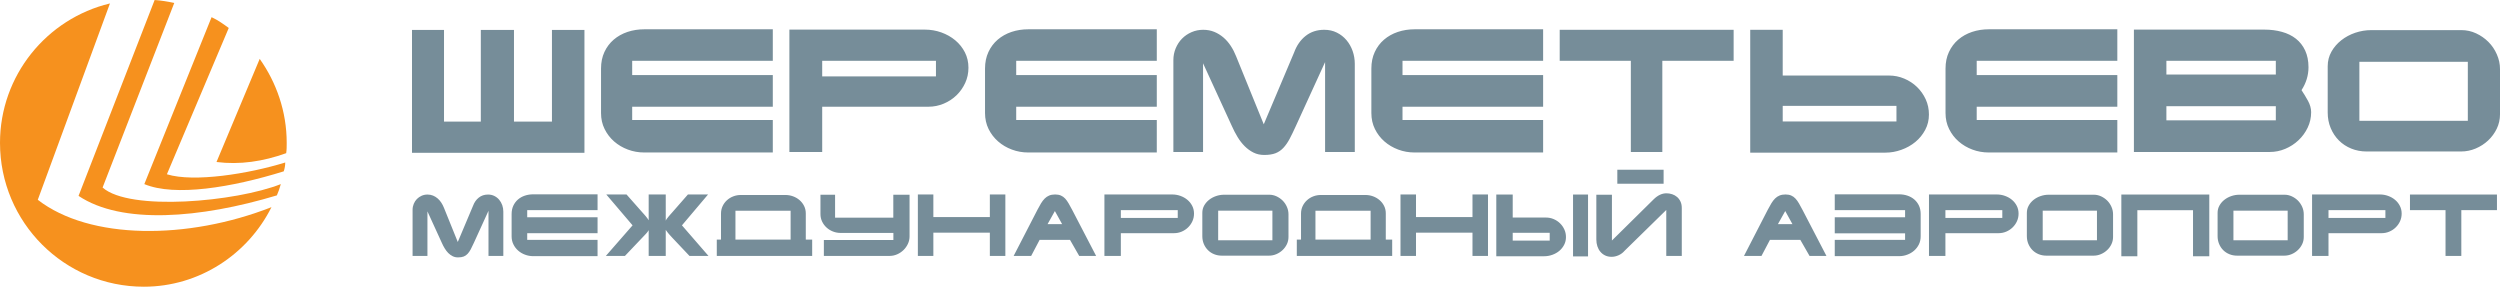 <?xml version="1.0" encoding="utf-8"?> <svg xmlns="http://www.w3.org/2000/svg" xmlns:xlink="http://www.w3.org/1999/xlink" version="1.1" id="Слой_1" x="0px" y="0px" viewBox="0 0 1000 114.683" xml:space="preserve"> <path fill-rule="evenodd" clip-rule="evenodd" fill="#F6911E" d="M108.588,82.864 c-9.425,18.855-28.865,31.818-51.053,31.818C25.721,114.683,0,88.952,0,57.138 C0,30.245,18.651,7.458,43.983,1.375L15.114,79.921 C35.93,96.022,75.013,96.022,108.588,82.864"></path> <path fill-rule="evenodd" clip-rule="evenodd" fill="#F6911E" d="M103.879,23.557 c6.676,9.43,10.802,21.016,10.802,33.58c0,1.377,0,2.754-0.2,4.131 c-9.226,3.338-18.661,4.715-27.882,3.533L103.879,23.557z"></path> <path fill-rule="evenodd" clip-rule="evenodd" fill="#F6911E" d="M84.631,6.871 c2.55,1.178,4.715,2.749,6.871,4.316L66.759,69.709 c10.807,3.338,32.801-0.199,47.331-4.71c0,1.178-0.2,2.355-0.589,3.533 c-20.821,6.481-43.594,10.208-55.773,5.109L84.631,6.871z"></path> <path fill-rule="evenodd" clip-rule="evenodd" fill="#F6911E" d="M61.856,0 c2.55,0.19,5.099,0.584,7.849,1.178L41.034,75.013 c10.807,9.62,53.413,5.693,71.29-1.372c-0.404,1.567-0.983,3.139-1.576,4.511 c-30.631,9.23-62.05,11.78-79.329,0.2L61.856,0z"></path> <path fill="#768D99" d="M987.13,48.323h-43.38V24.714h43.38V48.323z M948.465,12.048 c-2.17,0-4.292,0.36-6.369,1.056c-2.078,0.71-3.932,1.703-5.572,2.992 c-1.635,1.28-2.949,2.798-3.946,4.569c-0.998,1.776-1.499,3.722-1.499,5.839 v18.5c0,2.263,0.404,4.335,1.202,6.238c0.798,1.897,1.883,3.542,3.284,4.944 c1.387,1.392,3.041,2.472,4.934,3.246c1.907,0.778,3.961,1.163,6.17,1.163 h37.74c2.034,0,3.985-0.394,5.873-1.192c1.869-0.798,3.538-1.873,4.968-3.216 c1.436-1.353,2.589-2.924,3.45-4.706C999.572,49.681,1000,47.773,1000,45.739v-18.111 c0-2.034-0.423-3.995-1.27-5.897c-0.837-1.908-1.956-3.562-3.377-4.973 c-1.416-1.416-3.051-2.554-4.91-3.416c-1.854-0.861-3.8-1.295-5.829-1.295 H948.465z M910.331,29.823h-43.774v-5.508h43.774V29.823z M910.331,48.124h-43.774v-5.64 h43.774V48.124z M905.753,11.843H853.561v48.946h54.381 c2.117,0,4.175-0.418,6.165-1.255c1.995-0.842,3.747-1.976,5.27-3.421 c1.528-1.431,2.759-3.114,3.683-5.036c0.93-1.927,1.397-3.995,1.397-6.204 c0-1.499-0.428-3.017-1.26-4.54c-0.842-1.523-1.703-2.949-2.589-4.277 c1.859-2.871,2.788-5.927,2.788-9.158c0-2.559-0.453-4.788-1.333-6.695 c-0.881-1.898-2.112-3.464-3.684-4.71c-1.567-1.236-3.431-2.151-5.605-2.749 C910.618,12.14,908.273,11.843,905.753,11.843 M795.593,11.712 c-2.433,0-4.705,0.355-6.798,1.061c-2.107,0.71-3.932,1.742-5.504,3.085 c-1.576,1.353-2.812,2.998-3.713,4.944c-0.919,1.946-1.367,4.161-1.367,6.632 v17.77c0,2.345,0.472,4.477,1.431,6.403c0.944,1.922,2.214,3.586,3.815,4.973 c1.587,1.392,3.426,2.477,5.499,3.25c2.073,0.779,4.248,1.163,6.501,1.163 h51.472V47.992h-56.245v-5.304h56.245V30.018h-56.245v-5.703h56.245V11.712H795.593z M713.087,42.357h45.496v6.233h-45.496V42.357z M754.141,61.057 c2.16,0,4.297-0.375,6.394-1.129c2.102-0.749,3.976-1.796,5.61-3.143 c1.635-1.353,2.944-2.958,3.946-4.846c0.997-1.873,1.484-3.922,1.484-6.131 c0-2.17-0.428-4.194-1.285-6.068c-0.866-1.883-2.029-3.533-3.484-4.944 c-1.464-1.416-3.163-2.53-5.104-3.348c-1.946-0.822-3.981-1.231-6.107-1.231 h-42.509V11.916h-12.997v49.141H754.141z M623.88,11.916v12.398h28.456v36.475h12.593 V24.315h28.524v-12.398H623.88z M565.918,11.712c-2.428,0-4.696,0.355-6.798,1.061 c-2.102,0.71-3.936,1.742-5.503,3.085c-1.576,1.353-2.812,2.998-3.713,4.944 c-0.91,1.946-1.358,4.161-1.358,6.632v17.77c0,2.345,0.467,4.477,1.421,6.403 c0.949,1.922,2.219,3.586,3.81,4.973c1.596,1.392,3.431,2.477,5.513,3.25 c2.068,0.779,4.238,1.163,6.491,1.163H617.248V47.992h-56.245v-5.304H617.248V30.018 h-56.245v-5.703H617.248V11.712H565.918z M481.222,60.79V25.317l11.537,25.132 c0.662,1.504,1.416,2.949,2.258,4.335c0.842,1.402,1.791,2.623,2.851,3.688 c1.066,1.061,2.233,1.912,3.518,2.555c1.28,0.642,2.72,0.958,4.311,0.958 c1.815,0,3.314-0.233,4.506-0.691c1.197-0.472,2.243-1.182,3.153-2.161 c0.905-0.968,1.732-2.165,2.491-3.581c0.749-1.416,1.562-3.095,2.448-5.046 l11.737-25.663v35.945h11.883V25.512c0-1.766-0.292-3.474-0.861-5.109 c-0.584-1.64-1.397-3.085-2.462-4.345c-1.056-1.251-2.34-2.268-3.849-3.012 c-1.499-0.754-3.177-1.129-5.031-1.129c-2.924,0-5.406,0.822-7.464,2.448 c-2.058,1.64-3.591,3.849-4.608,6.637L505.503,49.72l-11.085-27.263 c-0.574-1.455-1.28-2.827-2.121-4.107c-0.837-1.28-1.815-2.404-2.915-3.353 c-1.11-0.944-2.331-1.698-3.674-2.253c-1.358-0.554-2.827-0.827-4.423-0.827 c-1.669,0-3.246,0.321-4.705,0.963c-1.455,0.637-2.715,1.499-3.781,2.584 c-1.061,1.08-1.897,2.37-2.516,3.844c-0.623,1.479-0.934,3.066-0.934,4.744 v36.738H481.222z M411.386,11.712c-2.433,0-4.696,0.355-6.803,1.061 c-2.092,0.71-3.927,1.742-5.494,3.085c-1.576,1.353-2.807,2.998-3.717,4.944 c-0.905,1.946-1.362,4.161-1.362,6.632v17.77c0,2.345,0.482,4.477,1.421,6.403 c0.958,1.922,2.229,3.586,3.824,4.973c1.587,1.392,3.416,2.477,5.504,3.25 c2.078,0.779,4.238,1.163,6.496,1.163h51.462V47.992h-56.235v-5.304h56.235V30.018 h-56.235v-5.703h56.235V11.712H411.386z M328.88,24.315h45.501v6.233H328.88V24.315z M369.934,11.843h-54.182v48.946h13.128V42.689h42.523 c2.122,0,4.141-0.414,6.092-1.231c1.951-0.822,3.649-1.932,5.109-3.348 c1.46-1.411,2.613-3.066,3.479-4.939c0.861-1.878,1.294-3.897,1.294-6.068 c0-2.258-0.472-4.311-1.421-6.17c-0.959-1.859-2.233-3.46-3.849-4.808 c-1.615-1.343-3.474-2.399-5.566-3.148 C374.435,12.223,372.235,11.843,369.934,11.843 M257.789,11.712 c-2.433,0-4.695,0.355-6.802,1.061c-2.093,0.71-3.932,1.742-5.504,3.085 c-1.576,1.353-2.807,2.998-3.717,4.944c-0.905,1.946-1.353,4.161-1.353,6.632 v17.77c0,2.345,0.467,4.477,1.426,6.403c0.949,1.922,2.224,3.586,3.81,4.973 c1.591,1.392,3.426,2.477,5.504,3.25c2.078,0.779,4.248,1.163,6.501,1.163 h51.466V47.992h-56.245v-5.304h56.245V30.018h-56.245v-5.703h56.245V11.712H257.789z M177.604,11.984h-12.807v49.131h68.979V11.984h-12.997v36.669h-15.187V11.984H192.328 v36.669h-14.724V11.984z"></path> <path fill="#768D99" d="M963.985,77.822v6.228h14.228v18.315h6.316V84.05h14.257v-6.228 H963.985z M931.398,84.05h22.763v3.129h-22.763V84.05z M951.932,77.788h-27.103 v24.577h6.569v-9.094h21.269c1.061,0,2.078-0.204,3.046-0.613 c0.978-0.413,1.835-0.978,2.56-1.688c0.735-0.71,1.314-1.528,1.747-2.472 c0.428-0.944,0.647-1.961,0.647-3.051c0-1.134-0.238-2.165-0.72-3.095 c-0.472-0.929-1.11-1.737-1.917-2.413c-0.813-0.681-1.737-1.207-2.793-1.581 C954.185,77.978,953.086,77.788,951.932,77.788 M915.068,96.103h-21.697V84.255h21.697 V96.103z M895.731,77.89c-1.085,0-2.151,0.18-3.192,0.535 s-1.966,0.851-2.788,1.499c-0.818,0.642-1.479,1.406-1.971,2.297 c-0.501,0.89-0.744,1.859-0.744,2.924v9.294c0,1.129,0.195,2.17,0.598,3.124 c0.394,0.959,0.939,1.786,1.635,2.482c0.701,0.701,1.523,1.251,2.477,1.635 c0.949,0.389,1.976,0.584,3.08,0.584h18.885c1.022,0,1.995-0.199,2.939-0.598 c0.939-0.399,1.766-0.944,2.482-1.62c0.725-0.672,1.294-1.464,1.732-2.36 c0.433-0.905,0.642-1.859,0.642-2.886v-9.08c0-1.022-0.209-2.01-0.628-2.973 c-0.428-0.954-0.993-1.781-1.688-2.496c-0.715-0.71-1.528-1.275-2.467-1.713 c-0.924-0.428-1.888-0.647-2.915-0.647H895.731z M854.94,102.497V84.079h22.266 v18.418h6.511V77.822h-35.181v24.675H854.94z M838.786,96.103h-21.702V84.255h21.702 V96.103z M819.444,77.89c-1.085,0-2.156,0.18-3.187,0.535 c-1.046,0.355-1.971,0.851-2.793,1.499c-0.813,0.642-1.469,1.406-1.966,2.297 c-0.501,0.89-0.754,1.859-0.754,2.924v9.294c0,1.129,0.2,2.17,0.598,3.124 c0.409,0.959,0.954,1.786,1.645,2.482c0.696,0.701,1.528,1.251,2.477,1.635 c0.949,0.389,1.981,0.584,3.085,0.584h18.88c1.022,0,1.995-0.199,2.934-0.598 c0.934-0.399,1.776-0.944,2.487-1.62c0.725-0.672,1.299-1.464,1.727-2.36 c0.433-0.905,0.647-1.859,0.647-2.886v-9.08c0-1.022-0.209-2.01-0.633-2.973 c-0.419-0.954-0.978-1.781-1.688-2.496c-0.71-0.71-1.533-1.275-2.457-1.713 c-0.929-0.428-1.903-0.647-2.92-0.647H819.444z M778.166,84.05h22.758v3.129 h-22.758V84.05z M798.7,77.788h-27.108v24.577h6.574v-9.094h21.269 c1.061,0,2.083-0.204,3.051-0.613c0.973-0.413,1.825-0.978,2.555-1.688 c0.725-0.71,1.319-1.528,1.737-2.472c0.438-0.944,0.647-1.961,0.647-3.051 c0-1.134-0.233-2.165-0.71-3.095c-0.472-0.929-1.119-1.737-1.917-2.413 c-0.808-0.681-1.737-1.207-2.798-1.581 C800.948,77.978,799.858,77.788,798.7,77.788 M759.578,77.725H733.901v6.326h28.135 v2.866H733.901v6.428h28.135v2.593H733.901v6.525h25.745 c1.134,0,2.219-0.195,3.246-0.589c1.046-0.385,1.966-0.925,2.759-1.625 c0.803-0.701,1.436-1.533,1.912-2.501c0.472-0.968,0.701-2.034,0.701-3.211 v-8.924c0-1.241-0.209-2.35-0.671-3.328c-0.453-0.978-1.081-1.8-1.854-2.482 c-0.788-0.676-1.708-1.192-2.759-1.547 C761.933,77.905,760.805,77.725,759.578,77.725 M711.168,89.646l2.924-5.226 l2.881,5.226H711.168z M704.594,102.365l3.392-6.428h12.14l3.688,6.428h6.763 l-9.522-18.315c-0.53-1.002-1.017-1.888-1.455-2.662 c-0.443-0.778-0.919-1.431-1.421-1.966c-0.492-0.535-1.061-0.939-1.703-1.216 c-0.638-0.277-1.406-0.418-2.287-0.418c-0.905,0-1.698,0.141-2.37,0.418 c-0.676,0.277-1.28,0.681-1.815,1.216c-0.526,0.535-1.017,1.173-1.474,1.932 c-0.453,0.754-0.92,1.601-1.411,2.526l-9.522,18.485H704.594z M646.928,73.491 h18.515v-5.586h-18.515V73.491z M672.712,83.213c0-0.993-0.17-1.859-0.516-2.589 c-0.345-0.74-0.803-1.348-1.377-1.839c-0.574-0.492-1.231-0.857-1.951-1.095 c-0.735-0.243-1.504-0.37-2.297-0.37c-1.761,0-3.469,0.798-5.104,2.404 l-16.695,16.481V77.89h-6.238v17.95c0,0.929,0.136,1.81,0.413,2.666 c0.277,0.832,0.672,1.576,1.202,2.19c0.511,0.618,1.153,1.119,1.903,1.484 c0.754,0.36,1.611,0.545,2.589,0.545c0.929,0,1.864-0.204,2.803-0.628 c0.944-0.423,1.727-1.012,2.37-1.766l16.695-16.345v18.378h6.204V83.213z M605.086,93.111h14.797v3.124h-14.797V93.111z M635.216,77.822h-6v24.733h6 V77.822z M617.669,102.497c1.124,0,2.209-0.19,3.26-0.569 c1.051-0.375,1.981-0.905,2.793-1.576c0.803-0.681,1.455-1.494,1.937-2.433 c0.487-0.944,0.725-1.971,0.725-3.085c0-1.085-0.209-2.097-0.647-3.046 c-0.423-0.939-1.007-1.771-1.737-2.472c-0.73-0.715-1.581-1.28-2.555-1.684 c-0.968-0.414-1.99-0.613-3.051-0.613h-13.308v-9.196h-6.569v24.675H617.669z M566.402,77.788h-6.204v24.577h6.204v-9.294h22.592v9.294h6.204V77.788h-6.204 v9.026h-22.592V77.788z M548.247,95.841h-22.067V84.289h22.067V95.841z M518.721,102.365h38.153v-6.525h-2.559V85.35c0-1.085-0.224-2.078-0.676-2.978 c-0.448-0.91-1.066-1.679-1.825-2.331c-0.769-0.662-1.63-1.163-2.603-1.518 c-0.973-0.355-1.99-0.53-3.046-0.53h-17.795c-1.056,0-2.073,0.175-3.036,0.545 c-0.968,0.37-1.805,0.886-2.535,1.552c-0.73,0.662-1.309,1.445-1.747,2.36 c-0.423,0.91-0.647,1.912-0.647,2.997v10.394h-1.683V102.365z M508.96,96.103 h-21.692V84.255h21.692V96.103z M489.613,77.89c-1.085,0-2.146,0.18-3.187,0.535 c-1.032,0.355-1.966,0.851-2.783,1.499c-0.817,0.642-1.474,1.406-1.98,2.297 c-0.492,0.89-0.735,1.859-0.735,2.924v9.294c0,1.129,0.195,2.17,0.589,3.124 c0.399,0.959,0.954,1.786,1.65,2.482c0.691,0.701,1.508,1.251,2.472,1.635 c0.944,0.389,1.971,0.584,3.085,0.584h18.875c1.012,0,2-0.199,2.939-0.598 c0.939-0.399,1.766-0.944,2.486-1.62c0.715-0.672,1.299-1.464,1.727-2.36 c0.428-0.905,0.642-1.859,0.642-2.886v-9.08c0-1.022-0.204-2.01-0.633-2.973 c-0.414-0.954-0.978-1.781-1.684-2.496c-0.71-0.71-1.533-1.275-2.452-1.713 c-0.93-0.428-1.908-0.647-2.93-0.647H489.613z M448.336,84.05h22.763v3.129 h-22.763V84.05z M468.87,77.788h-27.103v24.577h6.569v-9.094h21.274 c1.061,0,2.078-0.204,3.051-0.613c0.973-0.413,1.825-0.978,2.554-1.688 c0.73-0.71,1.309-1.528,1.742-2.472c0.433-0.944,0.647-1.961,0.647-3.051 c0-1.134-0.238-2.165-0.715-3.095c-0.477-0.929-1.114-1.737-1.922-2.413 c-0.813-0.681-1.737-1.207-2.788-1.581 C471.137,77.978,470.023,77.788,468.87,77.788 M419.033,89.646l2.92-5.226 l2.895,5.226H419.033z M412.464,102.365l3.387-6.428h12.145l3.683,6.428h6.769 l-9.523-18.315c-0.53-1.002-1.017-1.888-1.46-2.662 c-0.448-0.778-0.915-1.431-1.406-1.966c-0.501-0.535-1.071-0.939-1.713-1.216 c-0.647-0.277-1.406-0.418-2.287-0.418c-0.91,0-1.703,0.141-2.374,0.418 c-0.671,0.277-1.28,0.681-1.81,1.216s-1.017,1.173-1.479,1.932 c-0.452,0.754-0.925,1.601-1.401,2.526l-9.533,18.485H412.464z M373.342,77.788 h-6.199v24.577h6.199v-9.294h22.597v9.294h6.204V77.788h-6.204v9.026h-22.597V77.788 z M334.031,87.077v-9.187h-5.849v7.722c0,1.085,0.224,2.093,0.666,3.017 c0.443,0.92,1.036,1.723,1.776,2.394c0.74,0.681,1.601,1.202,2.579,1.587 c0.968,0.375,1.98,0.564,3.041,0.564h21.108v2.827h-27.809v6.365h26.315 c1.041,0,2.034-0.214,3.007-0.637c0.963-0.423,1.8-0.993,2.535-1.703 c0.725-0.706,1.314-1.533,1.757-2.472c0.443-0.944,0.667-1.946,0.667-3.017 v-16.646h-6.501v9.187H334.031z M316.246,95.841h-22.067V84.289h22.067V95.841z M286.715,102.365h38.154v-6.525h-2.554V85.35c0-1.085-0.234-2.078-0.686-2.978 c-0.453-0.91-1.066-1.679-1.82-2.331c-0.759-0.662-1.63-1.163-2.608-1.518 c-0.973-0.355-1.99-0.53-3.051-0.53h-17.79c-1.061,0-2.073,0.175-3.026,0.545 c-0.968,0.37-1.815,0.886-2.545,1.552c-0.725,0.662-1.314,1.445-1.742,2.36 c-0.423,0.91-0.647,1.912-0.647,2.997v10.394h-1.684V102.365z M250.61,77.788 h-8.097l10.515,12.35l-10.685,12.228h7.634l6.905-7.265 c0.462-0.486,0.818-0.856,1.075-1.134c0.253-0.263,0.462-0.492,0.633-0.681 c0.165-0.19,0.306-0.36,0.428-0.53c0.121-0.17,0.272-0.394,0.452-0.686 v10.296h6.827V91.948c0.161,0.19,0.297,0.389,0.418,0.574 c0.122,0.195,0.277,0.399,0.462,0.618c0.19,0.219,0.413,0.482,0.686,0.803 c0.258,0.306,0.618,0.696,1.061,1.158l6.866,7.265h7.601l-10.612-12.228 l10.442-12.35h-8.053l-6.442,7.357c-0.127,0.156-0.316,0.365-0.555,0.618 c-0.224,0.253-0.467,0.526-0.71,0.822c-0.243,0.287-0.467,0.579-0.696,0.881 c-0.224,0.297-0.38,0.564-0.467,0.808V77.788h-6.827v10.32 c-0.117-0.219-0.282-0.472-0.506-0.764c-0.214-0.282-0.438-0.574-0.672-0.851 c-0.233-0.277-0.457-0.535-0.666-0.774c-0.214-0.253-0.385-0.433-0.516-0.574 L250.61,77.788z M213.342,77.725c-1.212,0-2.35,0.18-3.401,0.53 c-1.051,0.355-1.971,0.871-2.754,1.547c-0.783,0.681-1.396,1.504-1.859,2.482 c-0.448,0.978-0.681,2.087-0.681,3.328v8.924c0,1.178,0.238,2.243,0.72,3.211 c0.472,0.968,1.105,1.8,1.907,2.501c0.788,0.701,1.713,1.241,2.749,1.625 c1.041,0.394,2.131,0.589,3.255,0.589h25.746v-6.525H210.884v-2.666h28.14v-6.355 H210.884v-2.866h28.14v-6.326H213.342z M170.975,102.365V84.552l5.771,12.617 c0.331,0.754,0.706,1.484,1.134,2.18c0.414,0.696,0.895,1.314,1.411,1.849 c0.535,0.53,1.124,0.954,1.766,1.28c0.637,0.326,1.363,0.482,2.156,0.482 c0.91,0,1.669-0.117,2.258-0.345c0.599-0.233,1.124-0.598,1.577-1.085 c0.453-0.486,0.871-1.085,1.246-1.795c0.375-0.71,0.783-1.557,1.226-2.53 l5.878-12.89v18.052h5.932v-17.717c0-0.886-0.136-1.737-0.424-2.564 c-0.287-0.818-0.701-1.552-1.231-2.18c-0.525-0.633-1.173-1.139-1.932-1.518 c-0.749-0.37-1.591-0.564-2.511-0.564c-1.47,0-2.71,0.409-3.732,1.236 c-1.031,0.813-1.795,1.927-2.311,3.328l-6.078,14.413l-5.532-13.683 c-0.292-0.73-0.642-1.421-1.066-2.063c-0.418-0.642-0.905-1.202-1.46-1.679 c-0.55-0.477-1.163-0.856-1.839-1.134c-0.676-0.277-1.411-0.418-2.209-0.418 c-0.842,0-1.625,0.16-2.355,0.482c-0.725,0.331-1.363,0.759-1.893,1.304 c-0.53,0.54-0.949,1.187-1.255,1.927c-0.307,0.744-0.472,1.538-0.472,2.379 v18.451H170.975z"></path> </svg> 